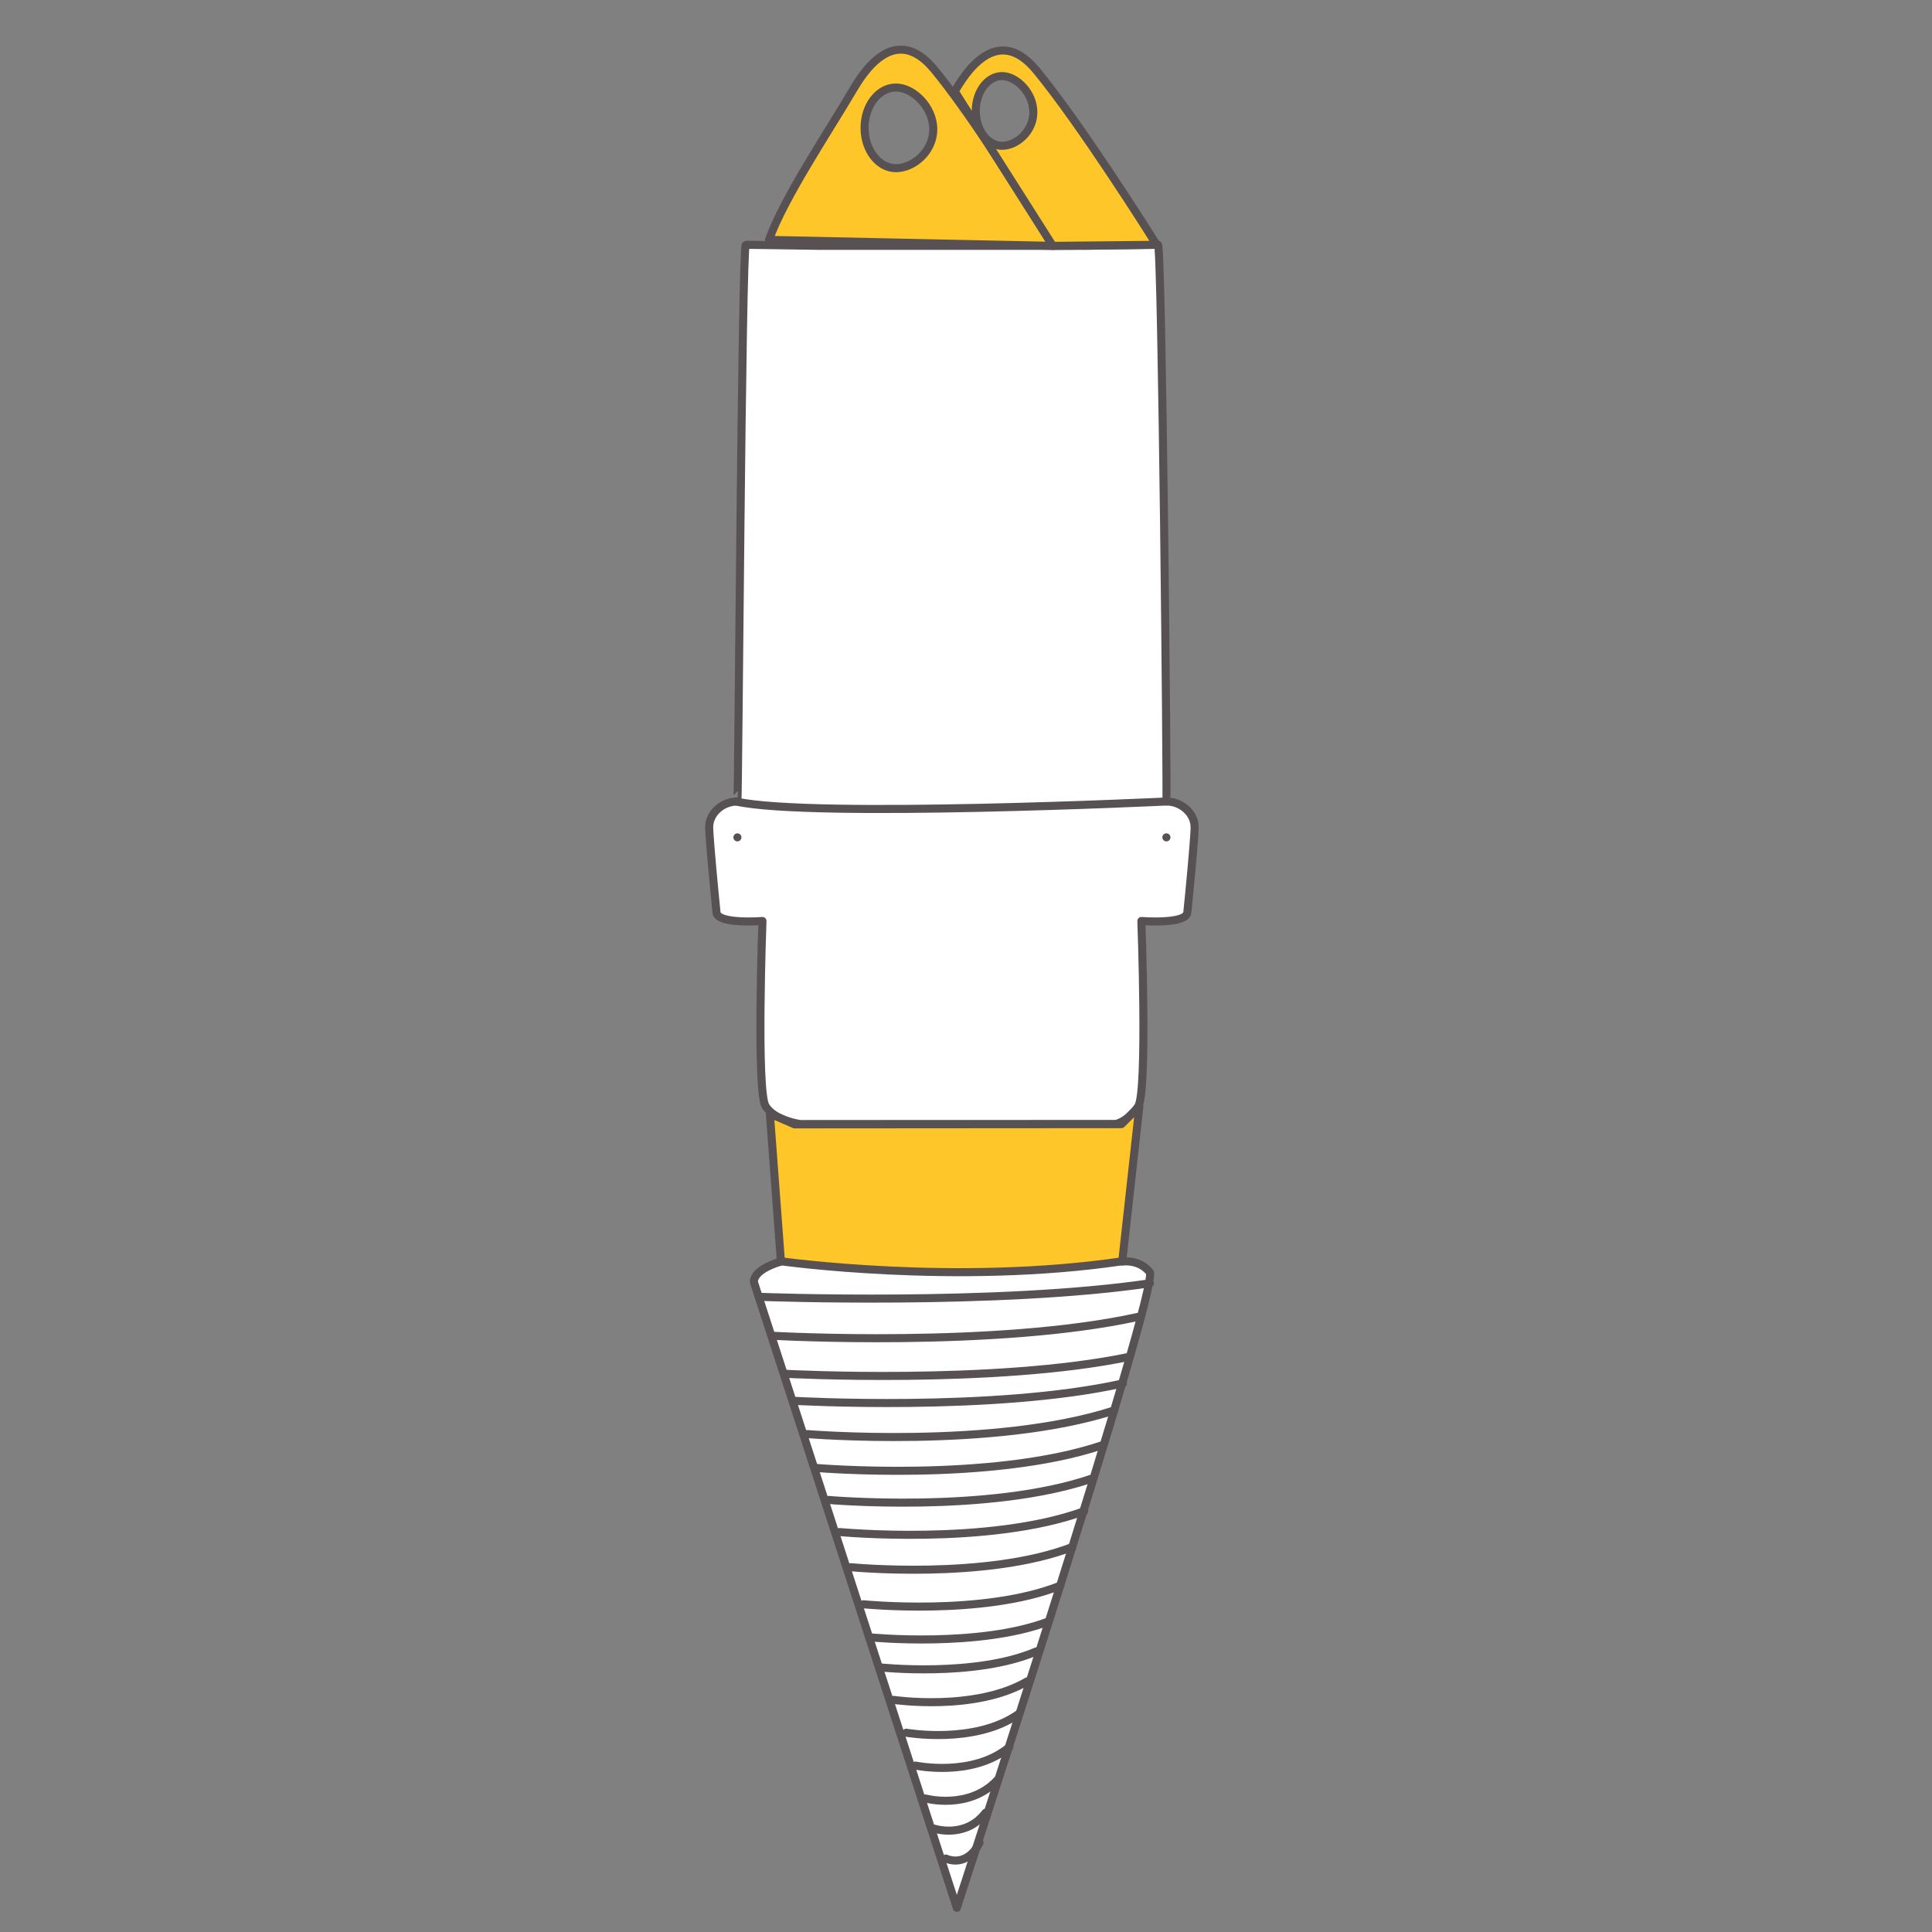 <?xml version="1.0" encoding="UTF-8"?> <svg xmlns="http://www.w3.org/2000/svg" id="Calque_1" viewBox="0 0 1200 1200"><rect x="0" y="0" width="1200" height="1200" fill="#808080" stroke="none"/><defs><style>.cls-1{fill:#ffc629;}.cls-1,.cls-2,.cls-3{stroke:#575153;stroke-linecap:round;stroke-linejoin:round;stroke-width:5px;}.cls-2{fill:#fff;}.cls-3{fill:none;}</style></defs><path class="cls-2" d="m697.05,783.58s10.47-1.65,17.05,6.6c6.58,8.25-119.8,394.82-119.8,394.82l-125.97-388.43s-1.86-7.42,16.7-12.99"></path><path class="cls-3" d="m472.98,805.53s146.85,5.48,241.22-8.45"></path><path class="cls-3" d="m481.03,829.72s137.43,7.63,225.75-11.76"></path><path class="cls-3" d="m488.2,853.31s129.67,6.83,213-10.52"></path><path class="cls-3" d="m493.36,870.09s124.27,7.03,204.14-10.84"></path><path class="cls-3" d="m501.38,890.73s116,9.5,190.55-14.65"></path><path class="cls-3" d="m507.12,911.78s107.99,9.14,177.39-14.08"></path><path class="cls-3" d="m514.42,931.63s100.15,8.77,164.52-13.52"></path><path class="cls-3" d="m521.51,951.58s92.43,8.71,151.88-12.94"></path><path class="cls-3" d="m528.47,973.42s83.69,8.11,137.48-12.5"></path><path class="cls-3" d="m536.3,996.44s74.41,7.48,122.23-11.54"></path><path class="cls-3" d="m541.34,1017.06s66.82,6.42,109.77-9.89"></path><path class="cls-3" d="m546.3,1035.62s59.29,6.42,97.39-9.89"></path><path class="cls-3" d="m554.91,1055.82s50.65,7.48,83.21-11.54"></path><path class="cls-3" d="m562.92,1076.23s42.39,7.48,69.63-11.54"></path><path class="cls-3" d="m568.65,1096.64s35.51,7.48,58.33-11.54"></path><path class="cls-3" d="m574.66,1117.05s27.34,7.48,44.91-11.54"></path><path class="cls-3" d="m580.28,1135.81s19.39,6.42,31.86-9.89"></path><path class="cls-3" d="m587.51,1154.37s12.74,6.42,20.93-9.89"></path><line class="cls-3" x1="586.55" y1="520.1" x2="586.54" y2="520.1"></line><path class="cls-2" d="m742.01,514.46c-.48,11-2.97,36.76-4.55,52.34-.74,7.42-28.54,5.25-28.54,5.25,0,0,3.9,105.76-1.93,115.04-5.84,9.28-14.14,11.13-14.14,11.13h-195.31s-16.18-1.86-22.01-11.13c-5.84-9.28-1.95-115.04-1.95-115.04,0,0-27.8,2.17-28.54-5.25-1.56-15.59-4.05-41.34-4.55-52.34-.39-8.83,7.55-16.24,16.77-16.61.24-.02.5-.02.74-.02.63,0,2.73-345.8,5.23-345.8l45.37.67h165.29l44.51-.65.83-.02c2.52,0,5.86,345.8,5.23,345.8,9.54,0,17.92,7.55,17.52,16.63Z"></path><path class="cls-3" d="m724.49,520.1h-.04"></path><path class="cls-3" d="m724.4,497.83s-220.1,10.47-267.2,0"></path><line class="cls-3" x1="458.02" y1="520.1" x2="458.02" y2="520.1"></line><path class="cls-1" d="m707.7,687.09l-10.65,96.3c-103.42,15.28-212.02,0-212.02,0l-6.85-91.66,15.33,6.63,203.05-.14,11.13-11.13Z"></path><path class="cls-1" d="m653.67,152.33c-2.17-3.6-20.08-33.23-40.01-63.03l-.11-.17c-11.28-16.85-23.21-33.71-33.27-45.94-25.03-30.39-45.13,3.54-50.71,13.03-15.36,26.05-42.68,66.8-51.95,92.78l176.27,3.71-.22-.37Zm-97.19-47.87c-10.76,0-19.48-11.21-19.48-25.05s8.72-25.05,19.48-25.05,23.19,12.14,23.19,25.98-12.43,24.12-23.19,24.12Z"></path><path class="cls-1" d="m643.7,43.71c-25.03-30.37-45.13,3.56-50.71,13.03l20.56,32.4.11.17,40.01,63.03.22.37,64.54-.65c-4.6-7.33-47.24-75-74.72-108.34Zm-37.63,25.2c0-11.97,7.31-21.65,16.33-21.65s19.43,10.5,19.43,22.45-10.41,20.84-19.43,20.84-16.33-9.69-16.33-21.64Z"></path></svg> 